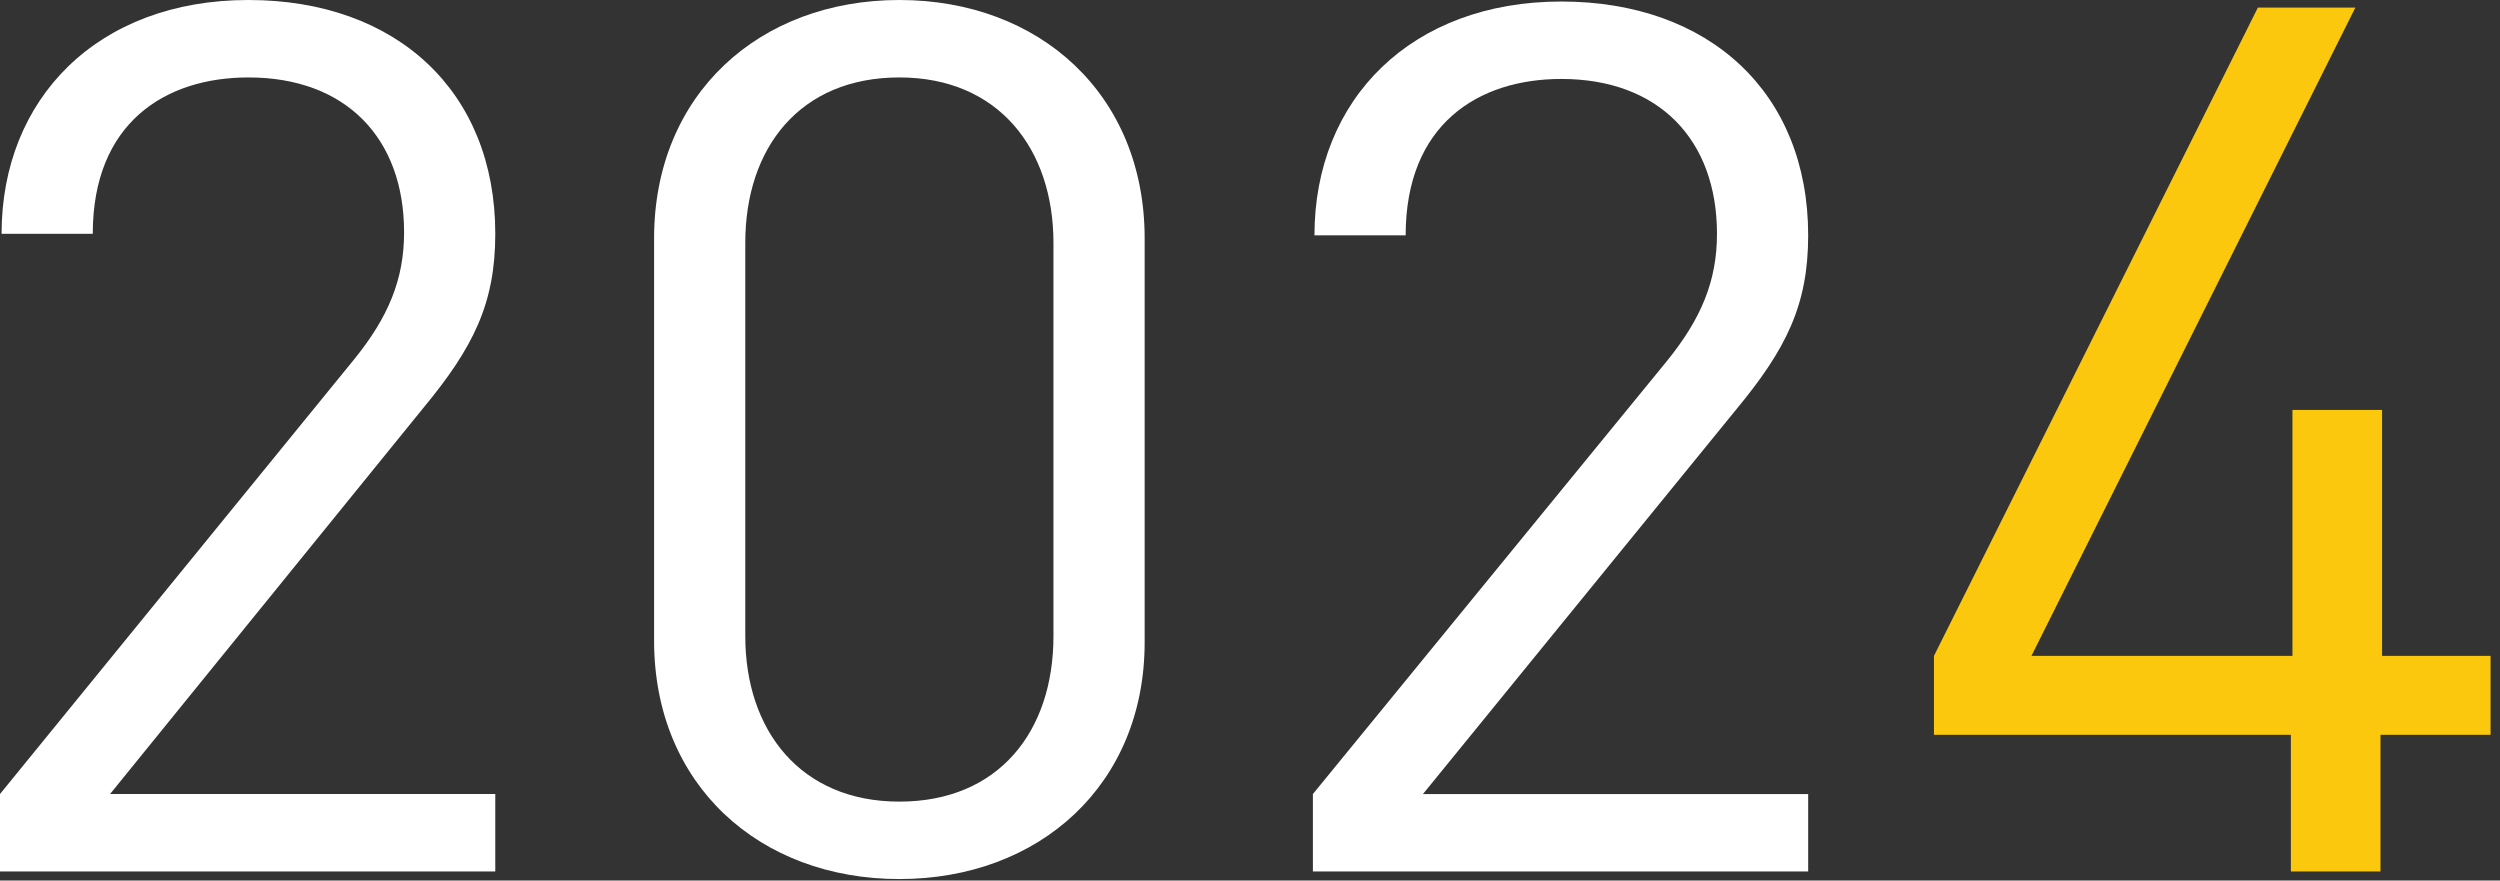 <svg width="159" height="56" viewBox="0 0 159 56" fill="none" xmlns="http://www.w3.org/2000/svg">
<rect x="0" y="0" width="159" height="56" fill="#333333" stroke="none"/>
<g clip-path="url(#clip0_706_3170)">
<path d="M0 55.425V50.5L22.5 22.884C24.7 20.181 25.7 17.767 25.7 14.774C25.7 8.787 22 4.925 15.8 4.925C10.5 4.925 5.9 7.821 5.9 14.87H0.1C0.1 6.276 6.2 0 15.8 0C25.2 0 31.5 5.794 31.5 14.87C31.5 19.312 30.1 22.112 26.9 25.974L7 50.5H31.5V55.425H0Z" fill="white"/>
<path d="M57.2 55.908C48.3 55.908 41.6 49.921 41.6 40.748V15.16C41.6 5.987 48.3 0 57.2 0C66.1 0 72.8 5.987 72.8 15.16V40.844C72.8 49.921 66.1 55.908 57.2 55.908ZM67 15.449C67 9.463 63.5 4.925 57.2 4.925C50.9 4.925 47.4 9.366 47.4 15.449V40.458C47.4 46.445 50.9 50.983 57.2 50.983C63.5 50.983 67 46.541 67 40.458V15.449Z" fill="white"/>
<path d="M83.5 55.425V50.501L106 22.981C108.2 20.277 109.2 17.863 109.2 14.87C109.2 8.884 105.5 5.021 99.3 5.021C94 5.021 89.4 7.918 89.4 14.967H83.6C83.6 6.276 89.8 0.097 99.3 0.097C108.7 0.097 115 5.89 115 14.967C115 19.409 113.6 22.209 110.4 26.071L90.5 50.501H115V55.425H83.5Z" fill="white"/>
<path d="M151.4 46.735V55.425H145.7V46.735H123V41.714L143.6 0.483H149.8L129.2 41.714H145.8V26.071H151.5V41.714H158.5V46.735H151.4Z" fill="#FCC80E"/>
</g>
<defs>
<clipPath id="clip0_706_3170">
<rect width="158.4" height="56.004" fill="white"/>
</clipPath>
</defs>
</svg>

